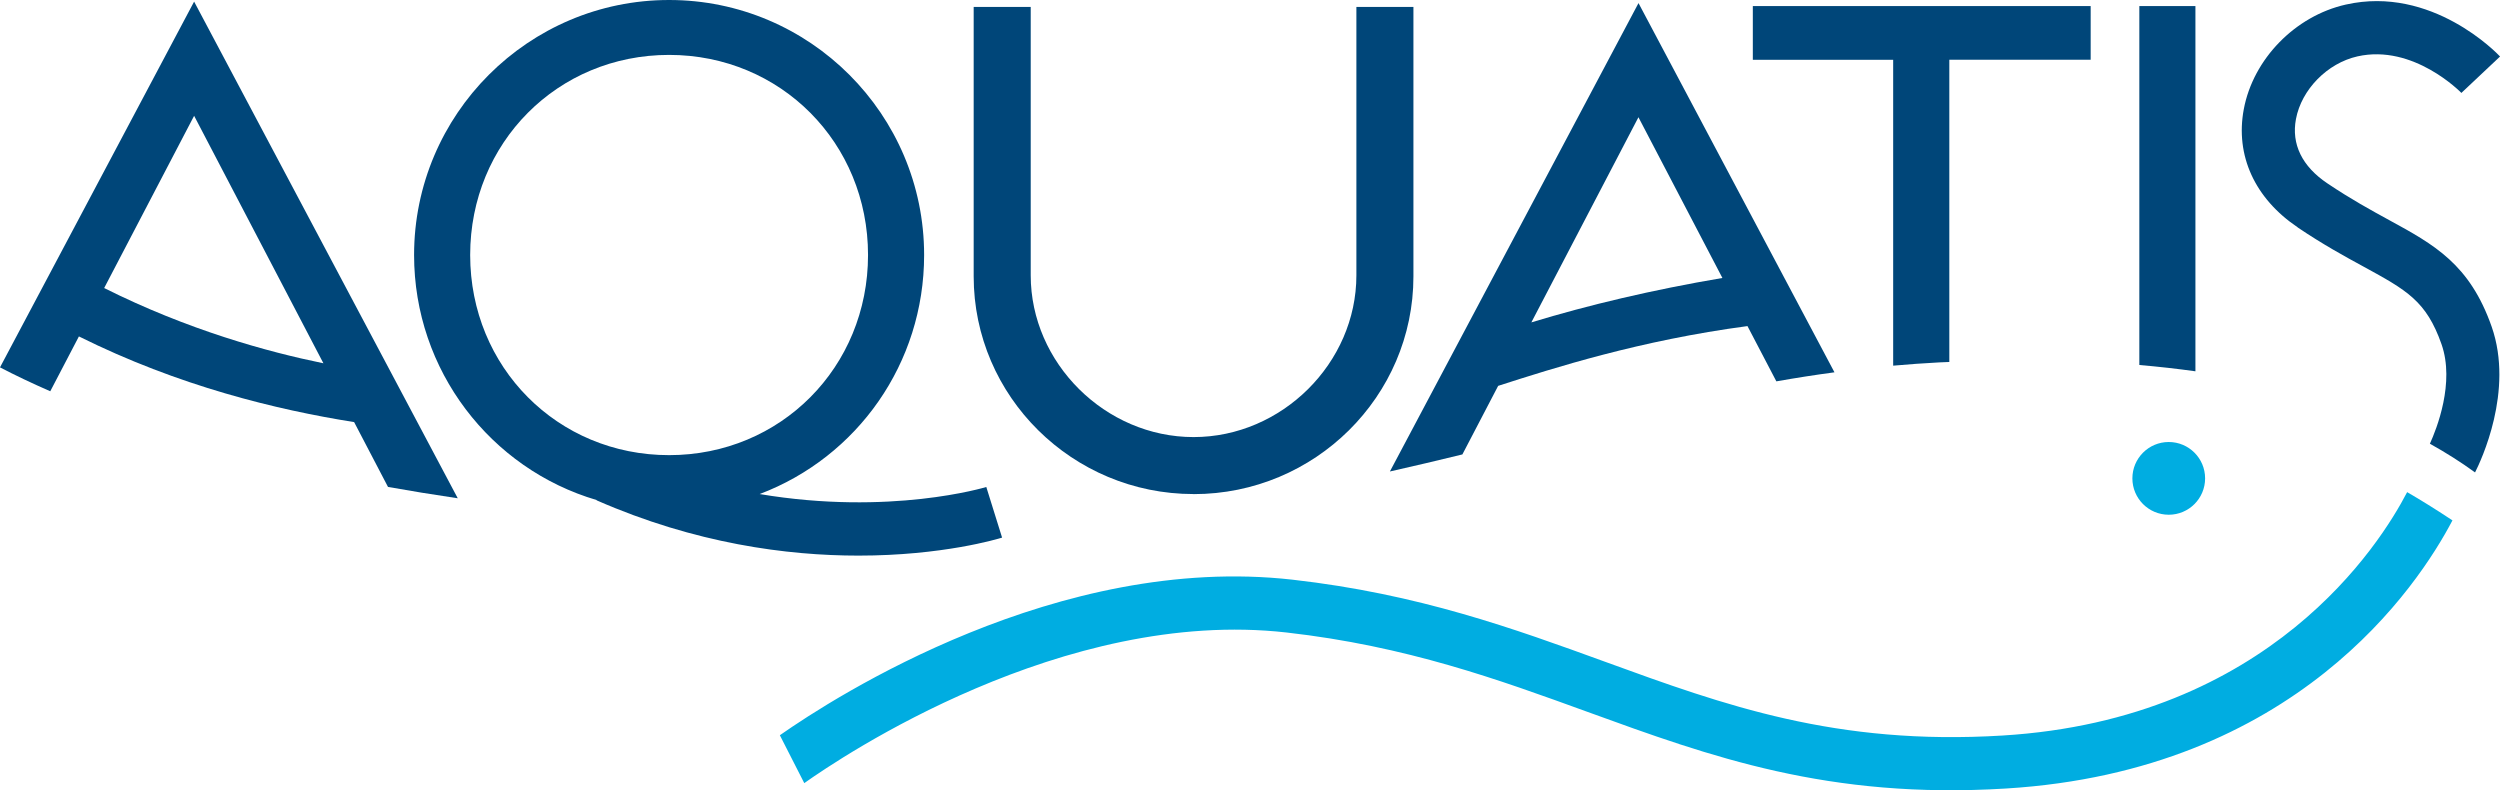 <?xml version="1.0" encoding="UTF-8"?> <svg xmlns="http://www.w3.org/2000/svg" id="Layer_1" data-name="Layer 1" viewBox="0 0 420.75 133"><path d="m369.49,62.48V1.02h-9.44v60.41c3.28.28,6.42.64,9.44,1.06Z" style="fill: #004679;"></path><path d="m318.63,61.54c2.56-.23,5.14-.41,7.76-.55.57-.03,1.12-.04,1.68-.07V10.05h23.79V1.02h-56.86v9.04h23.62v51.49Z" style="fill: #004679;"></path><path d="m65.3,81.95c3.75.67,7.67,1.31,11.74,1.91L32.67.27,0,61.83c2.48,1.29,5.3,2.64,8.46,4.02l4.82-9.23c16.8,8.36,33.29,12.35,46.32,14.42l5.7,10.91ZM17.53,48.48l15.14-28.99,21.76,41.65c-9.38-1.92-22.77-5.59-36.89-12.66Z" style="fill: #004679;"></path><path d="m298.97,64.18c3.23-.57,6.48-1.08,9.77-1.52L275.76.52l-41.84,78.83c4.16-.93,8.22-1.9,12.2-2.87l6.02-11.54c9.43-3.03,23.86-7.65,41.96-10.06l4.86,9.3Zm-41.25-9.91l18.03-34.54,14.13,27.05c-11.81,2.01-22.53,4.55-32.16,7.48Z" style="fill: #004679;"></path><path d="m371.12,80.51c0,3.38-2.74,6.12-6.12,6.12s-6.12-2.74-6.12-6.12,2.74-6.12,6.12-6.12,6.12,2.74,6.12,6.12Z" style="fill: #00ade1;"></path><path d="m165.99,81.96c-.21.07-16.18,4.88-38.14,1.19,16.44-6.23,27.68-21.99,27.68-40.23,0-23.67-19.26-42.92-42.92-42.92s-42.92,19.25-42.92,42.92c0,19.44,12.9,36,30.73,41.24l-.02.04c16.64,7.3,32.1,9.31,44.08,9.31,14.16,0,23.47-2.81,24.17-3.03l-2.66-8.53Zm-86.86-39.04c0-18.89,14.7-33.68,33.48-33.68s33.48,14.8,33.48,33.68-14.7,33.68-33.48,33.68-33.48-14.8-33.48-33.68Z" style="fill: #004679;"></path><path d="m200.88,83.15c-20.4,0-37.01-16.44-37.01-36.64V1.17h9.6v45.17c0,14.75,12.55,27.22,27.41,27.22s27.4-12.47,27.4-27.22V1.17h9.6v45.35c0,20.2-16.6,36.64-37,36.64Z" style="fill: #004679;"></path><path d="m386.69,38.27c4.29,2.89,7.91,4.87,11.11,6.61,7.25,3.96,10.55,5.77,13.11,13.06,2.26,6.47-.81,14.21-1.96,16.74,2.75,1.53,5.28,3.14,7.6,4.83.97-1.91,6.58-13.71,2.8-24.52-3.69-10.53-9.67-13.81-17.26-17.95-3.03-1.66-6.46-3.53-10.41-6.19-4.24-2.85-6.07-6.59-5.27-10.82.93-4.96,5.28-9.4,10.35-10.54,9.44-2.13,17.41,6.07,17.49,6.15l6.51-6.13c-.46-.49-11.47-12.01-25.96-8.74-8.53,1.92-15.59,9.17-17.17,17.61-1.46,7.78,1.85,15.02,9.07,19.88Z" style="fill: #004679;"></path><path d="m405.12,82.83c-4.56,8.79-23.09,38.21-68.09,40.96-28.07,1.72-46.88-5.13-66.8-12.38-15.46-5.62-31.44-11.44-52.7-13.85-39.41-4.45-76.86,19.59-86.28,26.18l4.11,8.06c6.26-4.44,43.61-29.6,81.17-25.35,20.2,2.29,35.68,7.92,50.65,13.36,20.82,7.57,40.5,14.73,70.4,12.9,48.75-2.98,69.31-33.97,75.17-45.13-3-1.99-5.61-3.58-7.62-4.75Z" style="fill: #00ade1;"></path></svg> 